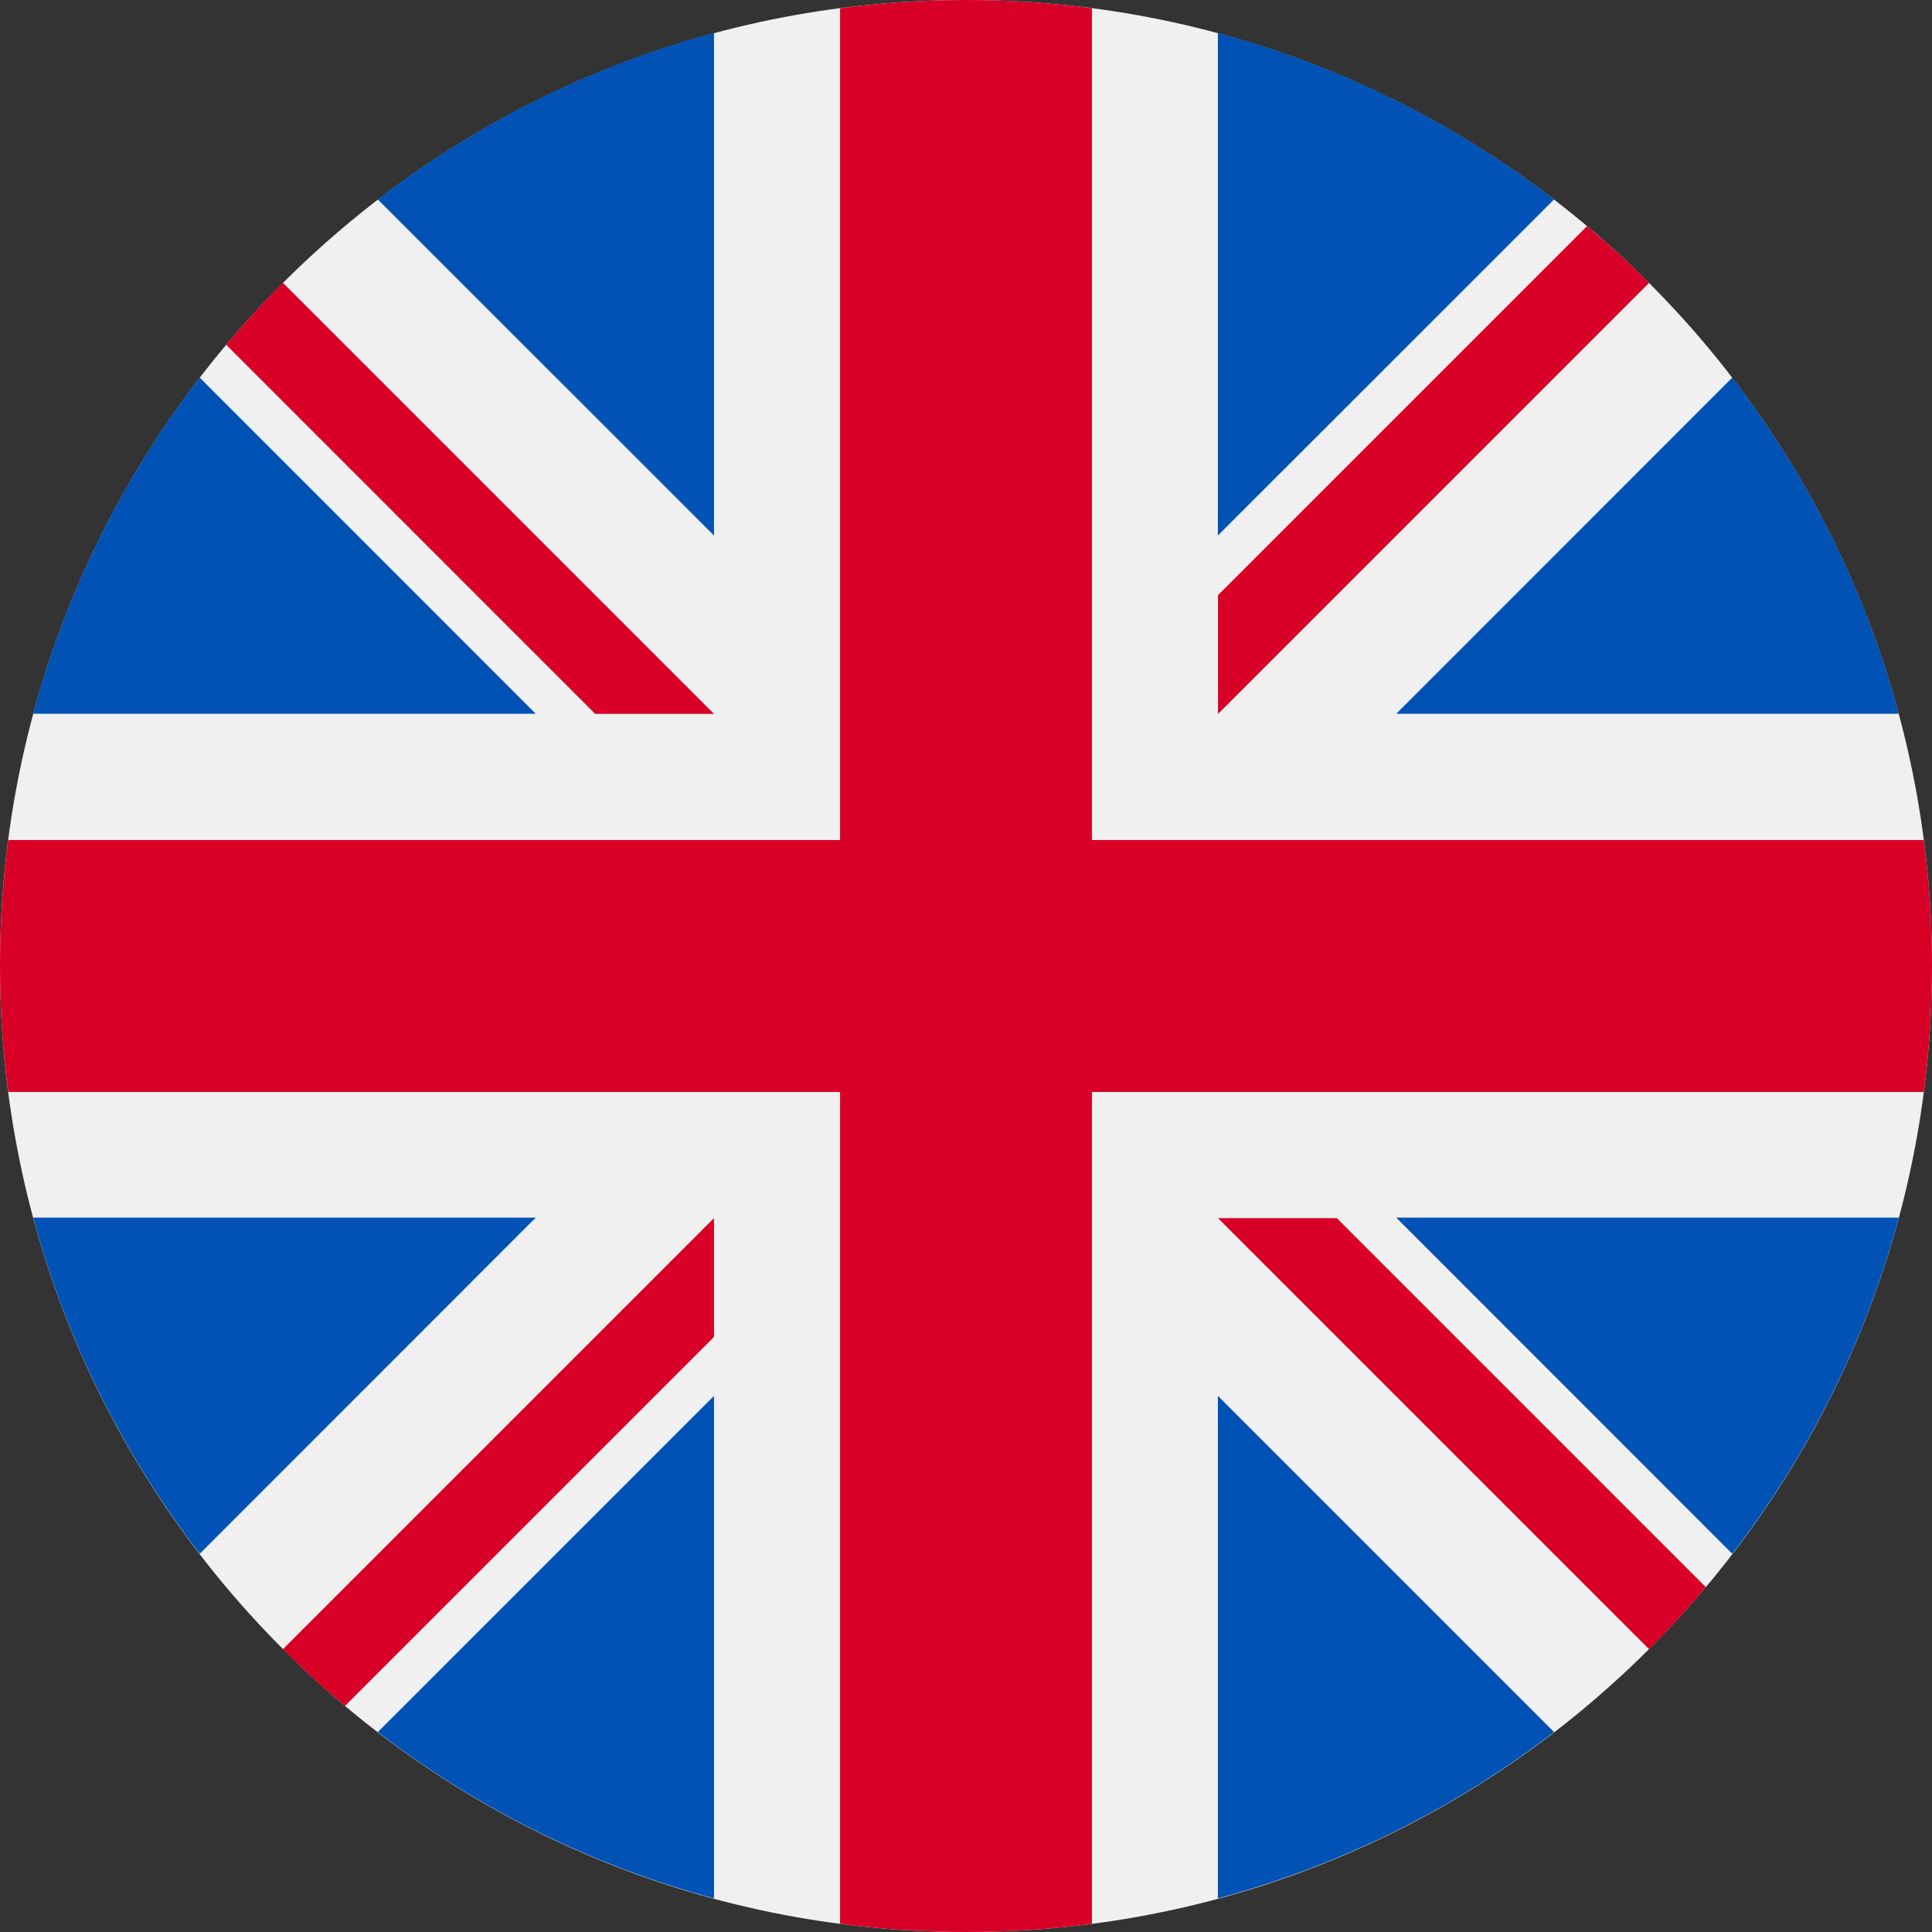 <svg width="16" height="16" viewBox="0 0 16 16" fill="none" xmlns="http://www.w3.org/2000/svg">
<rect x="0" y="0" width="16" height="16" fill="#333333" stroke="none"/>
<g clip-path="url(#clip0_971_7818)">
<path d="M8 16C12.418 16 16 12.418 16 8C16 3.582 12.418 0 8 0C3.582 0 0 3.582 0 8C0 12.418 3.582 16 8 16Z" fill="#F0F0F0"/>
<path d="M1.654 3.127C1.025 3.945 0.551 4.887 0.275 5.911H4.437L1.654 3.127Z" fill="#0052B4"/>
<path d="M15.725 5.911C15.449 4.887 14.975 3.945 14.346 3.127L11.563 5.911H15.725Z" fill="#0052B4"/>
<path d="M0.275 10.084C0.551 11.108 1.025 12.05 1.654 12.868L4.437 10.084H0.275Z" fill="#0052B4"/>
<path d="M12.87 1.652C12.053 1.023 11.11 0.549 10.086 0.273V4.435L12.87 1.652Z" fill="#0052B4"/>
<path d="M3.129 14.344C3.947 14.973 4.889 15.446 5.913 15.722V11.56L3.129 14.344Z" fill="#0052B4"/>
<path d="M5.913 0.273C4.889 0.549 3.947 1.023 3.129 1.652L5.913 4.435V0.273Z" fill="#0052B4"/>
<path d="M10.086 15.722C11.11 15.446 12.053 14.973 12.87 14.344L10.086 11.56V15.722Z" fill="#0052B4"/>
<path d="M11.563 10.084L14.346 12.868C14.975 12.05 15.449 11.108 15.725 10.084H11.563Z" fill="#0052B4"/>
<path d="M15.932 6.957H9.044H9.043V0.068C8.702 0.023 8.354 0 8 0C7.646 0 7.298 0.023 6.957 0.068V6.956V6.957H0.068C0.023 7.298 0 7.646 0 8C0 8.354 0.023 8.702 0.068 9.043H6.956H6.957V15.932C7.298 15.977 7.646 16 8 16C8.354 16 8.702 15.977 9.043 15.932V9.044V9.043H15.932C15.977 8.702 16 8.354 16 8C16 7.646 15.977 7.298 15.932 6.957Z" fill="#D80027"/>
<path d="M10.087 10.088L13.657 13.658C13.821 13.494 13.978 13.322 14.127 13.144L11.071 10.088H10.087V10.088Z" fill="#D80027"/>
<path d="M5.913 10.088H5.913L2.343 13.658C2.507 13.822 2.679 13.979 2.857 14.128L5.913 11.072V10.088Z" fill="#D80027"/>
<path d="M5.913 5.912V5.912L2.343 2.342C2.179 2.506 2.022 2.678 1.873 2.855L4.929 5.912H5.913V5.912Z" fill="#D80027"/>
<path d="M10.087 5.913L13.657 2.343C13.493 2.179 13.321 2.022 13.143 1.873L10.087 4.929V5.913Z" fill="#D80027"/>
</g>
<defs>
<clipPath id="clip0_971_7818">
<rect width="16" height="16" fill="white"/>
</clipPath>
</defs>
</svg>
